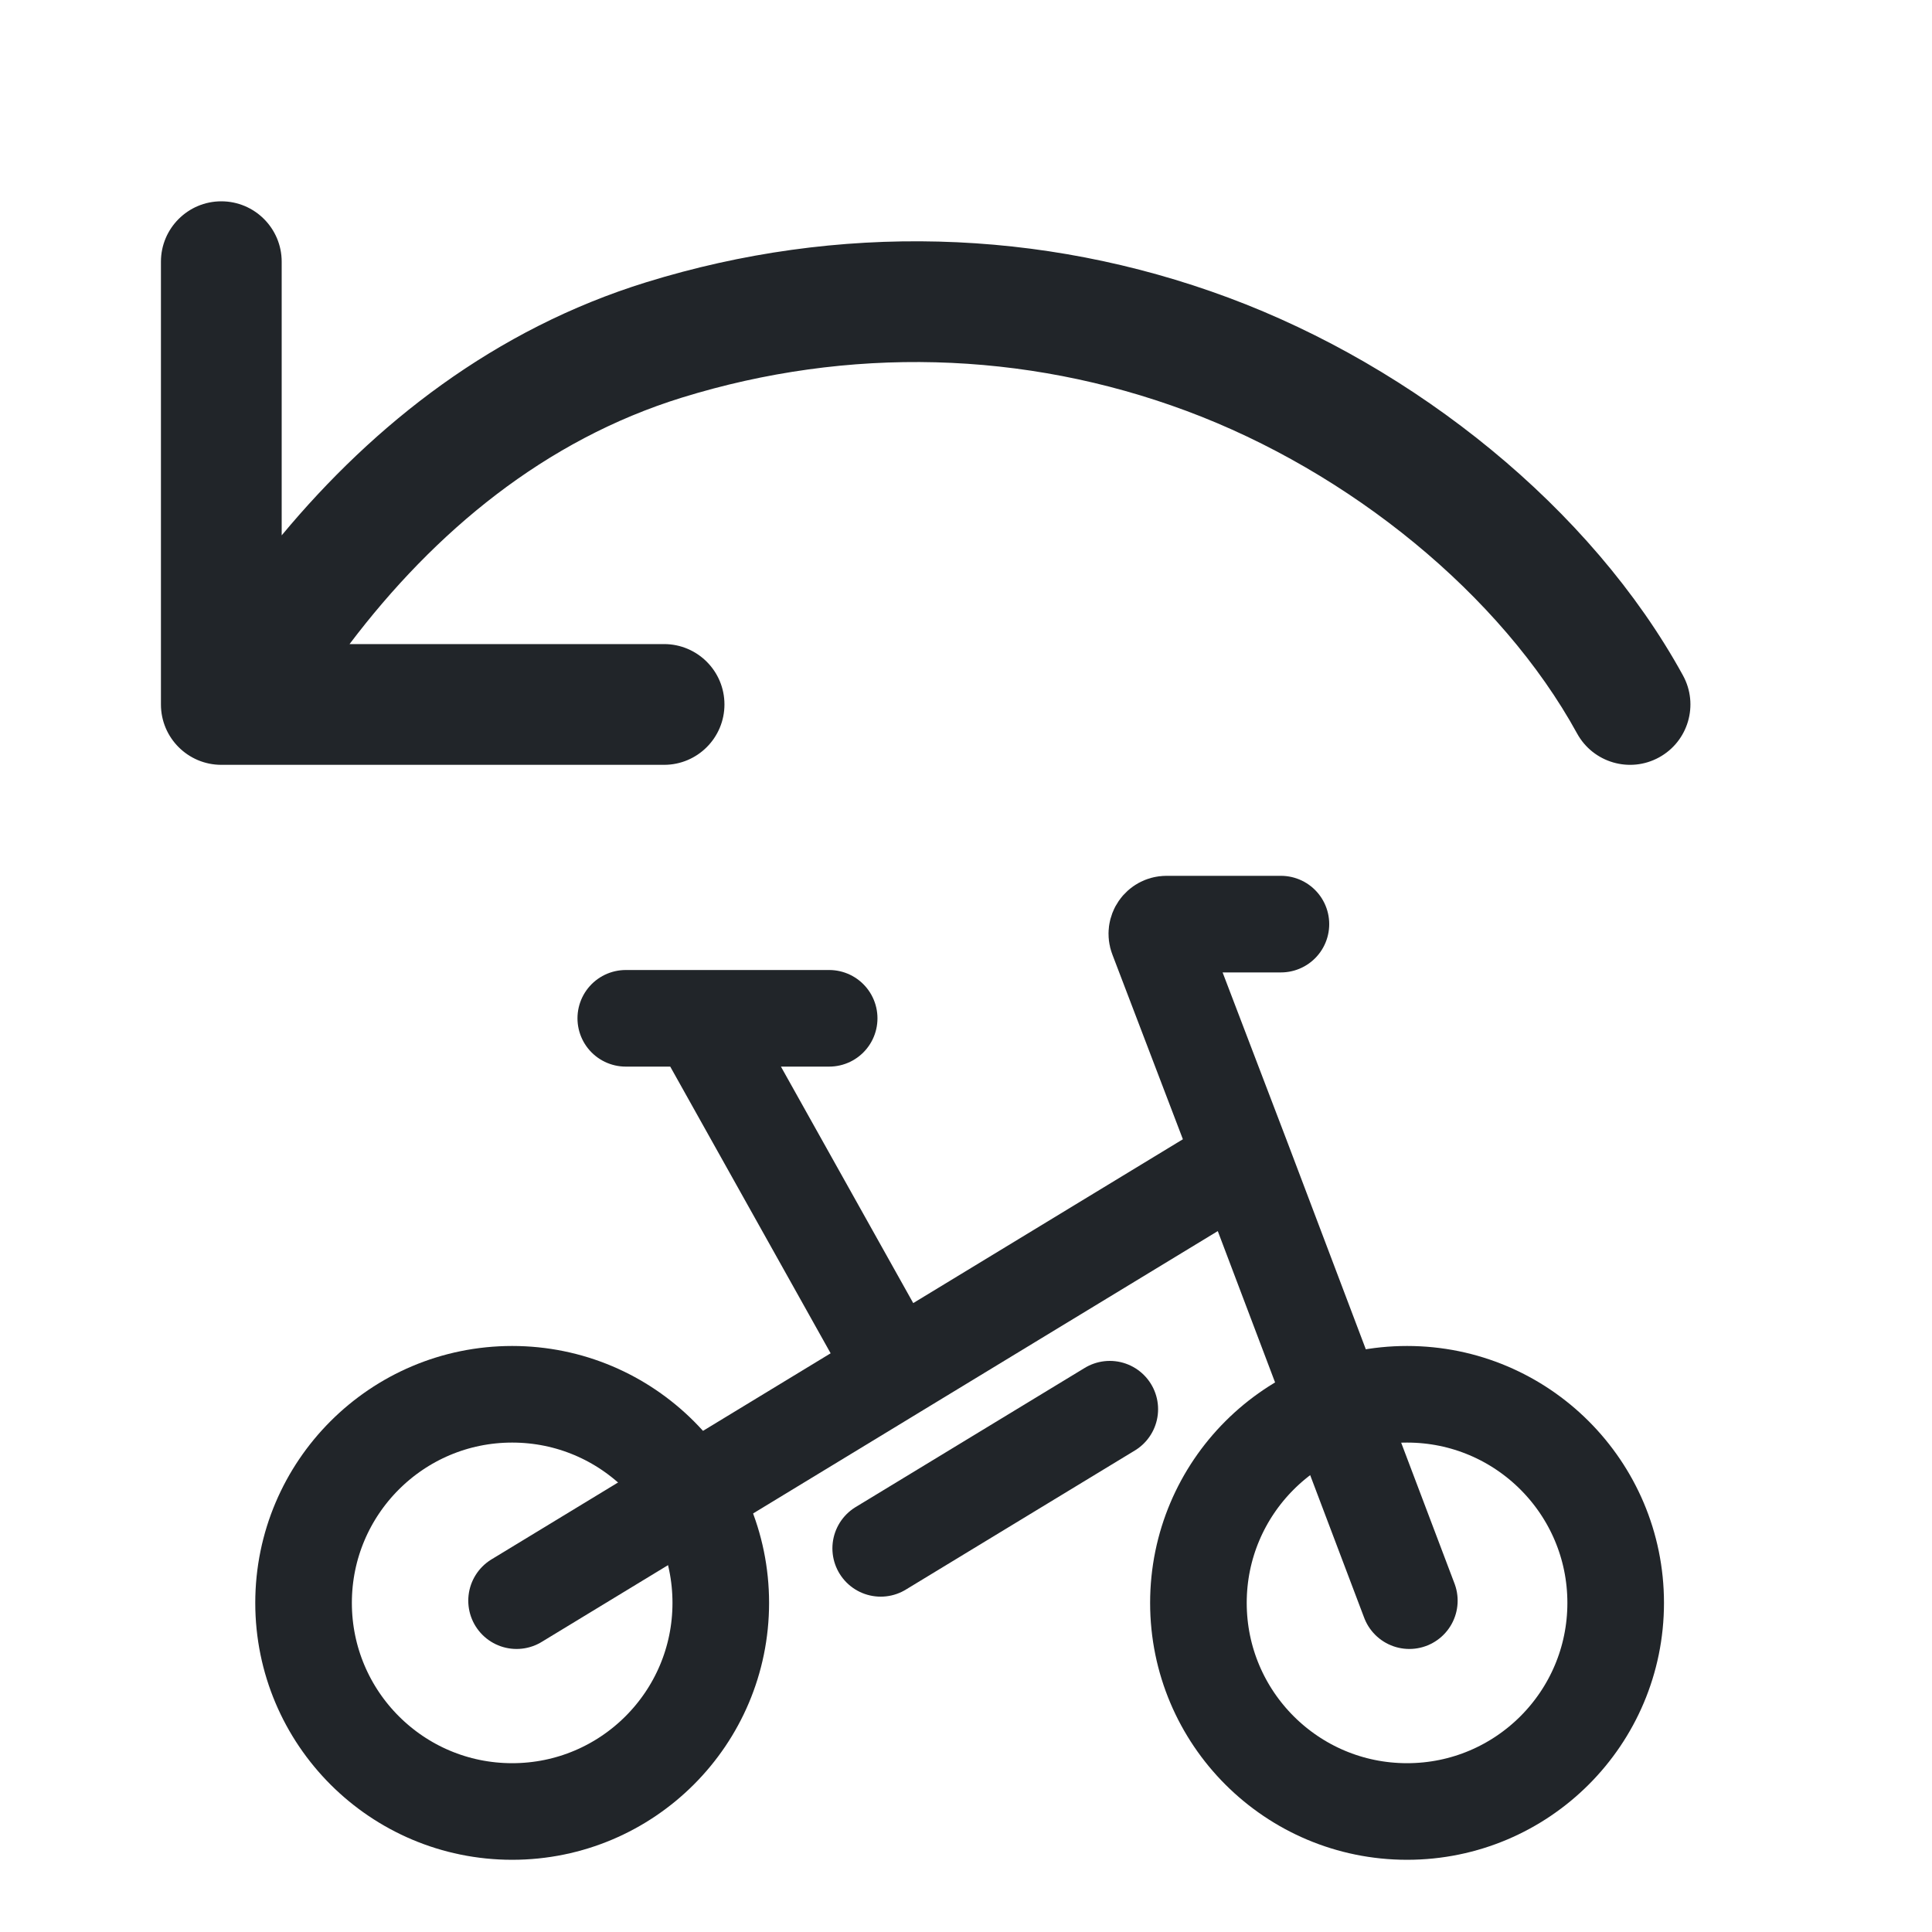 <svg width="40" height="40" viewBox="0 0 40 40" fill="none" xmlns="http://www.w3.org/2000/svg">
<g clip-path="url(#clip0_21385_51045)">
<path d="M4.582 4.168C3.892 4.168 3.332 4.728 3.332 5.418V14.585C3.332 15.275 3.892 15.835 4.582 15.835H13.749C14.439 15.835 14.999 15.275 14.999 14.585C14.999 13.894 14.439 13.335 13.749 13.335H7.237C9 11.005 11.283 9.109 14.118 8.232C17.562 7.166 21.204 7.257 24.563 8.507C27.944 9.764 31.078 12.315 32.652 15.186C32.984 15.791 33.744 16.013 34.349 15.681C34.955 15.349 35.176 14.589 34.844 13.984C32.941 10.513 29.294 7.599 25.434 6.163C21.552 4.719 17.343 4.617 13.379 5.844C10.248 6.813 7.754 8.771 5.832 11.084V5.418C5.832 4.728 5.272 4.168 4.582 4.168Z" fill="#212529"/>
<path d="M10.695 33.14L18.209 28.574L18.541 28.372M25.722 24.009L29.179 33.14M25.722 24.009L23.964 19.404C23.914 19.273 24.011 19.133 24.151 19.133H26.52M25.722 24.009L18.541 28.372M18.541 28.372L14.463 21.083M14.463 21.083H17.167M14.463 21.083H12.956" stroke="#212529" stroke-width="2" stroke-linecap="round"/>
<path d="M18.234 32.057L22.977 29.176" stroke="#212529" stroke-width="2" stroke-linecap="round"/>
<path d="M33.451 33.186C33.451 35.572 31.517 37.505 29.132 37.505C26.746 37.505 24.812 35.572 24.812 33.186C24.812 30.801 26.746 28.867 29.132 28.867C31.517 28.867 33.451 30.801 33.451 33.186Z" stroke="#212529" stroke-width="2"/>
<circle cx="10.604" cy="33.186" r="4.319" stroke="#212529" stroke-width="2"/>
</g>
<defs>
<clipPath id="clip0_21385_51045">
<rect width="40" height="40" fill="white"/>
</clipPath>
</defs>
</svg>
